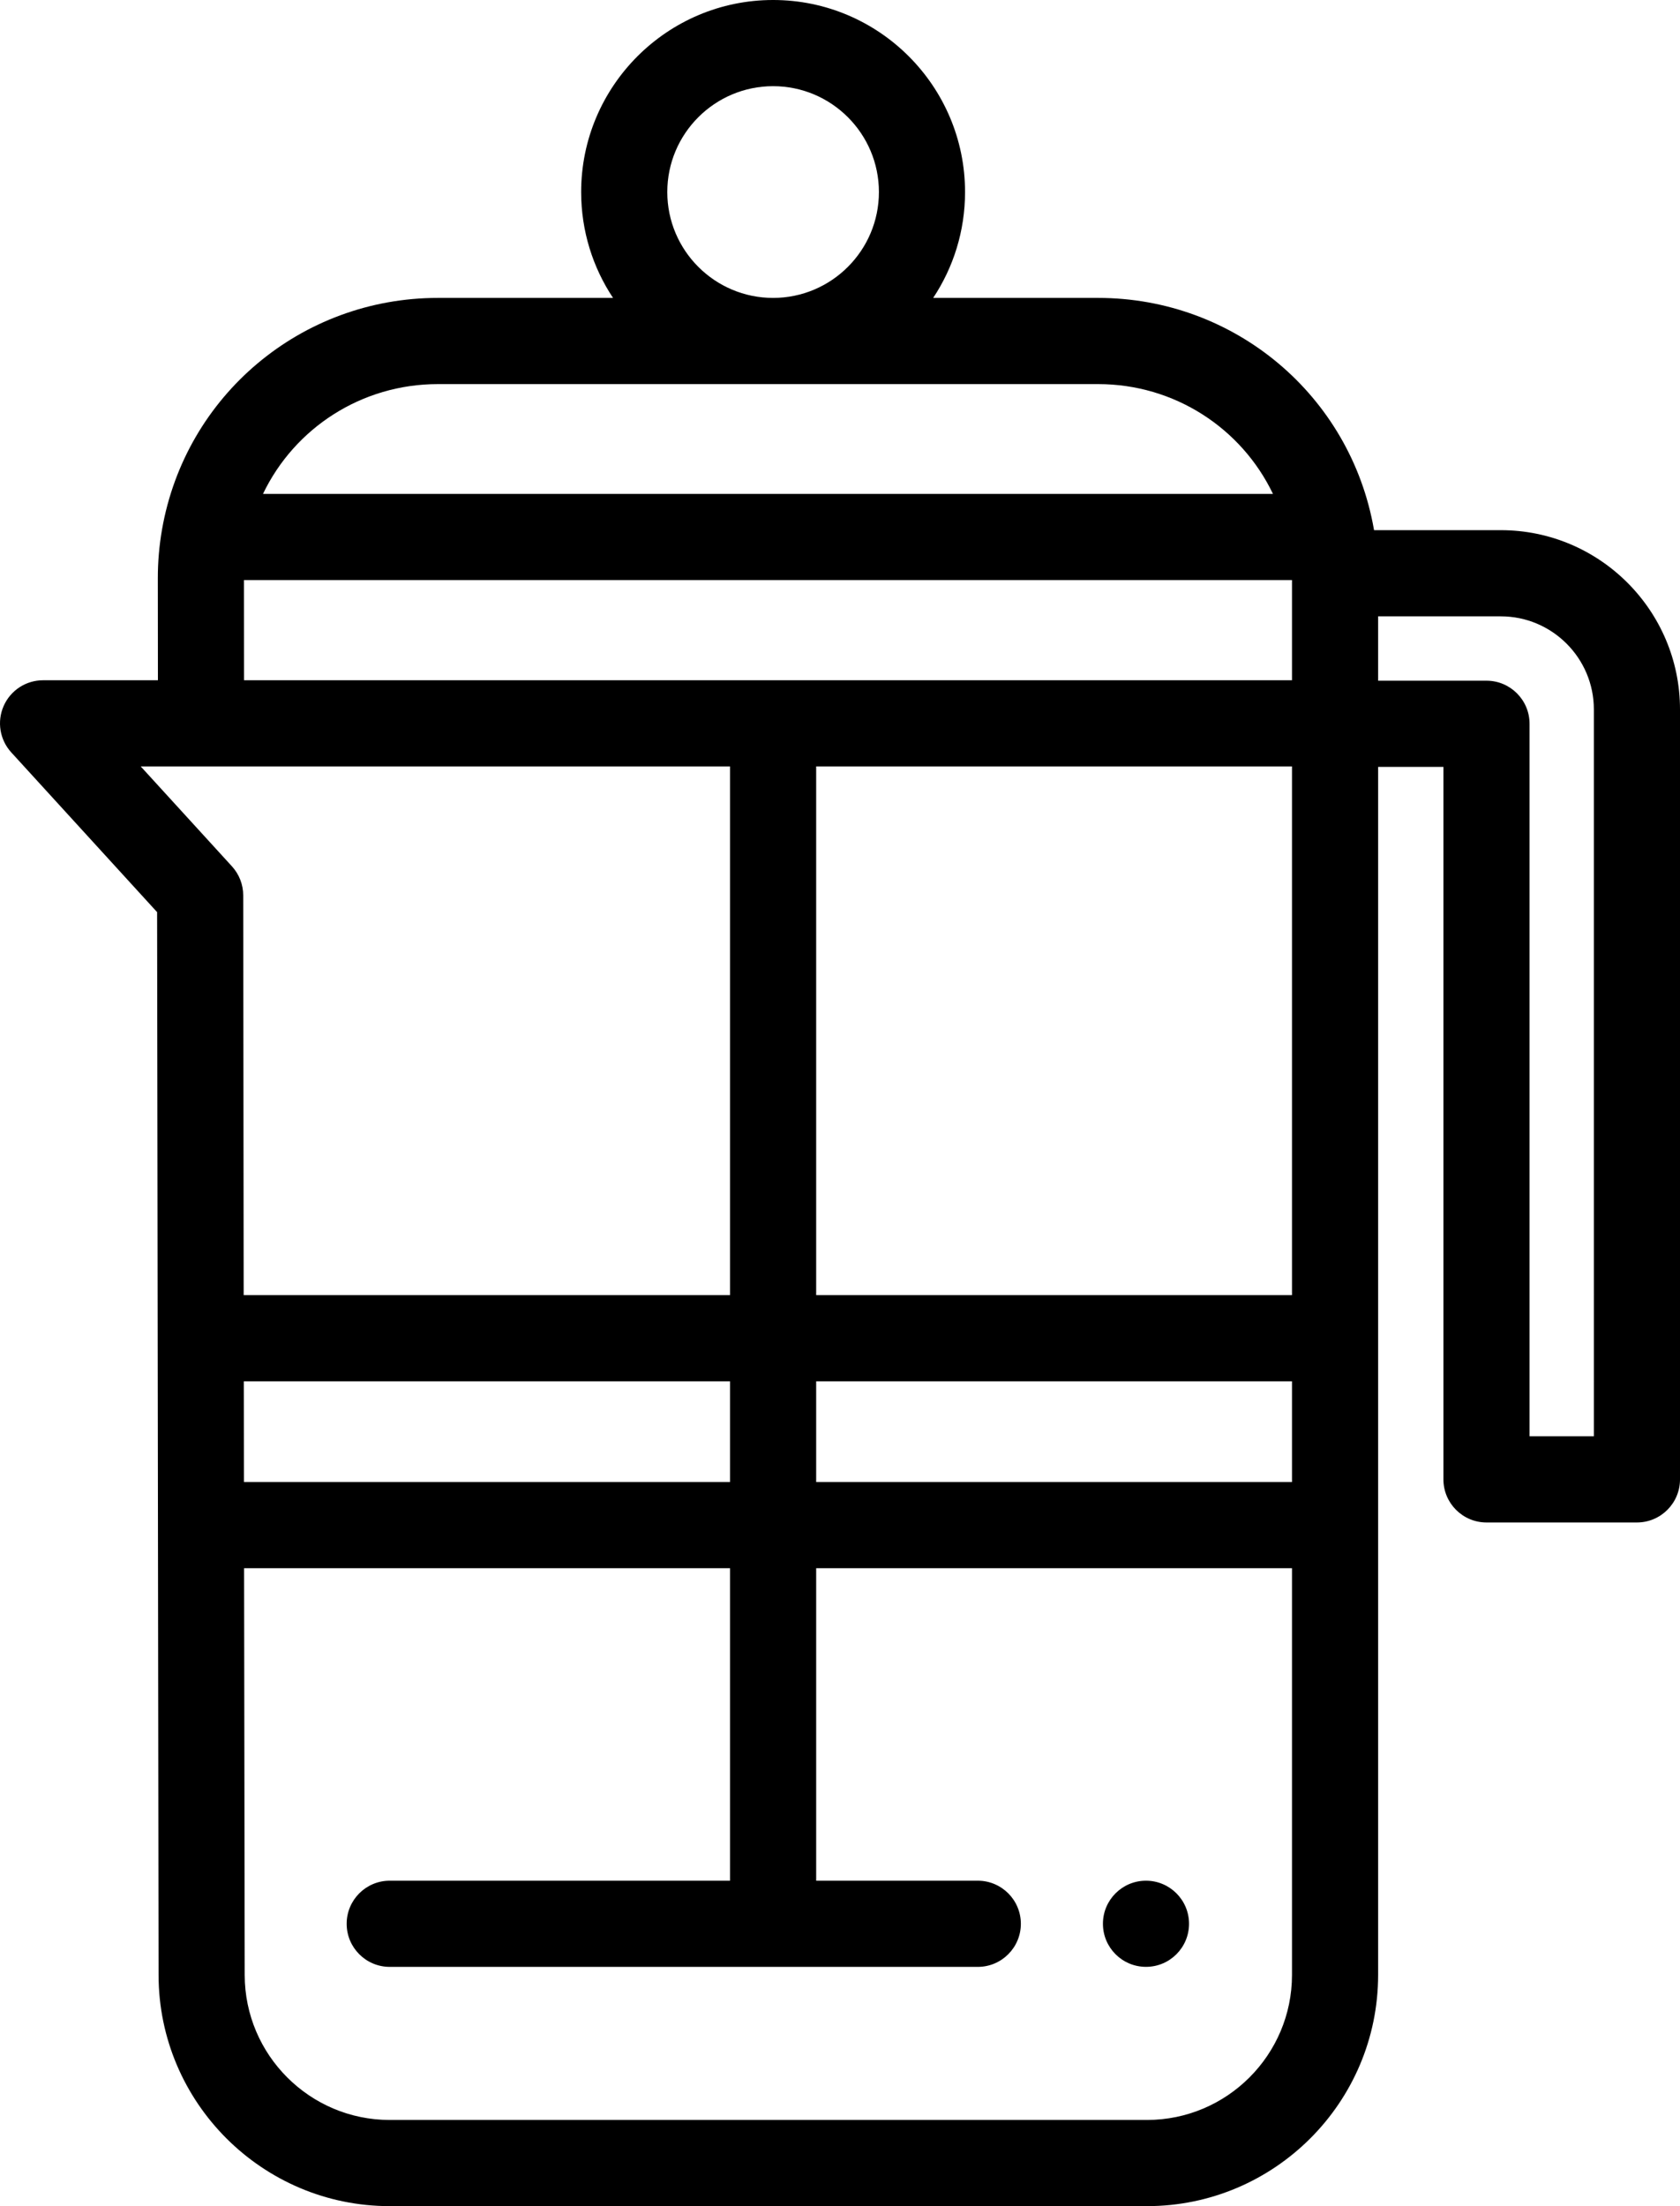 <?xml version="1.0" encoding="utf-8"?>
<!-- Generator: Adobe Illustrator 14.0.0, SVG Export Plug-In . SVG Version: 6.00 Build 43363)  -->
<!DOCTYPE svg PUBLIC "-//W3C//DTD SVG 1.1//EN" "http://www.w3.org/Graphics/SVG/1.1/DTD/svg11.dtd">
<svg version="1.1" id="Warstwa_1" xmlns="http://www.w3.org/2000/svg" xmlns:xlink="http://www.w3.org/1999/xlink" x="0px" y="0px"
	 width="390.101px" height="512px" viewBox="0 0 390.101 512" enable-background="new 0 0 390.101 512" xml:space="preserve">
<g>
	<defs>
		<rect id="SVGID_1_" width="390.101" height="512"/>
	</defs>
	<clipPath id="SVGID_2_">
		<use xlink:href="#SVGID_1_"  overflow="visible"/>
	</clipPath>
	<path clip-path="url(#SVGID_2_)" d="M348.496,123.041h-29.44c-0.008-0.046-0.016-0.093-0.023-0.14
		C313.59,91.75,286.655,69.14,254.988,69.14h-38.301c4.675-7.049,7.4-15.497,7.4-24.57c0-24.576-19.994-44.57-44.57-44.57
		c-24.576,0-44.57,19.994-44.57,44.57c0,9.073,2.726,17.522,7.401,24.57h-40.683c-31.668,0-58.603,22.61-64.044,53.762
		c-0.648,3.714-0.977,7.522-0.973,11.319l0.022,23.654H10c-3.963,0-7.551,2.34-9.15,5.965c-1.599,3.626-0.905,7.853,1.767,10.779
		l33.863,37.072l0.341,246.701C36.853,487.952,60.927,512,90.486,512h175.853c29.592,0,53.666-24.074,53.666-53.666V177.975h15.163
		v165.361c0,5.523,4.479,10,10,10h34.934c5.522,0,10-4.477,10-10v-178.69C390.1,141.706,371.437,123.041,348.496,123.041
		 M56.609,320.58h112.908v23.372H56.648L56.609,320.58z M189.517,320.58h110.487v23.372H189.517V320.58z M300.004,300.58H189.517
		V177.875h110.487V300.58z M154.947,44.57c0-13.548,11.022-24.57,24.57-24.57s24.57,11.022,24.57,24.57
		c0,13.548-11.022,24.57-24.57,24.57C165.969,69.141,154.947,58.119,154.947,44.57 M101.665,89.141h153.323
		c17.708,0,33.275,10.202,40.597,25.482H61.068C68.387,99.343,83.957,89.141,101.665,89.141 M56.648,134.623h243.356v23.252H56.669
		L56.648,134.623z M32.678,177.875h136.839V300.58H56.581l-0.105-92.784c-0.003-2.492-0.936-4.893-2.616-6.733L32.678,177.875z
		 M300.004,458.334c0,18.563-15.102,33.666-33.666,33.666H90.486c-18.543,0-33.645-15.086-33.665-33.633l-0.142-94.415h112.838
		v72.521h-79.02c-5.523,0-10,4.478-10,10c0,5.523,4.477,10,10,10h136.549c5.522,0,10-4.477,10-10c0-5.522-4.478-10-10-10h-37.528
		v-72.521h110.487L300.004,458.334L300.004,458.334z M370.1,333.335h-14.933v-165.36c0-5.523-4.478-10-10-10h-25.163v-14.933h28.491
		c11.913,0,21.604,9.692,21.604,21.605L370.1,333.335L370.1,333.335z"/>
	<path clip-path="url(#SVGID_2_)" d="M266.1,436.473c5.521,0,9.997,4.477,9.997,9.997c0,5.521-4.476,9.997-9.997,9.997
		c-5.521,0-9.996-4.476-9.996-9.997C256.104,440.949,260.579,436.473,266.1,436.473"/>
</g>
</svg>
